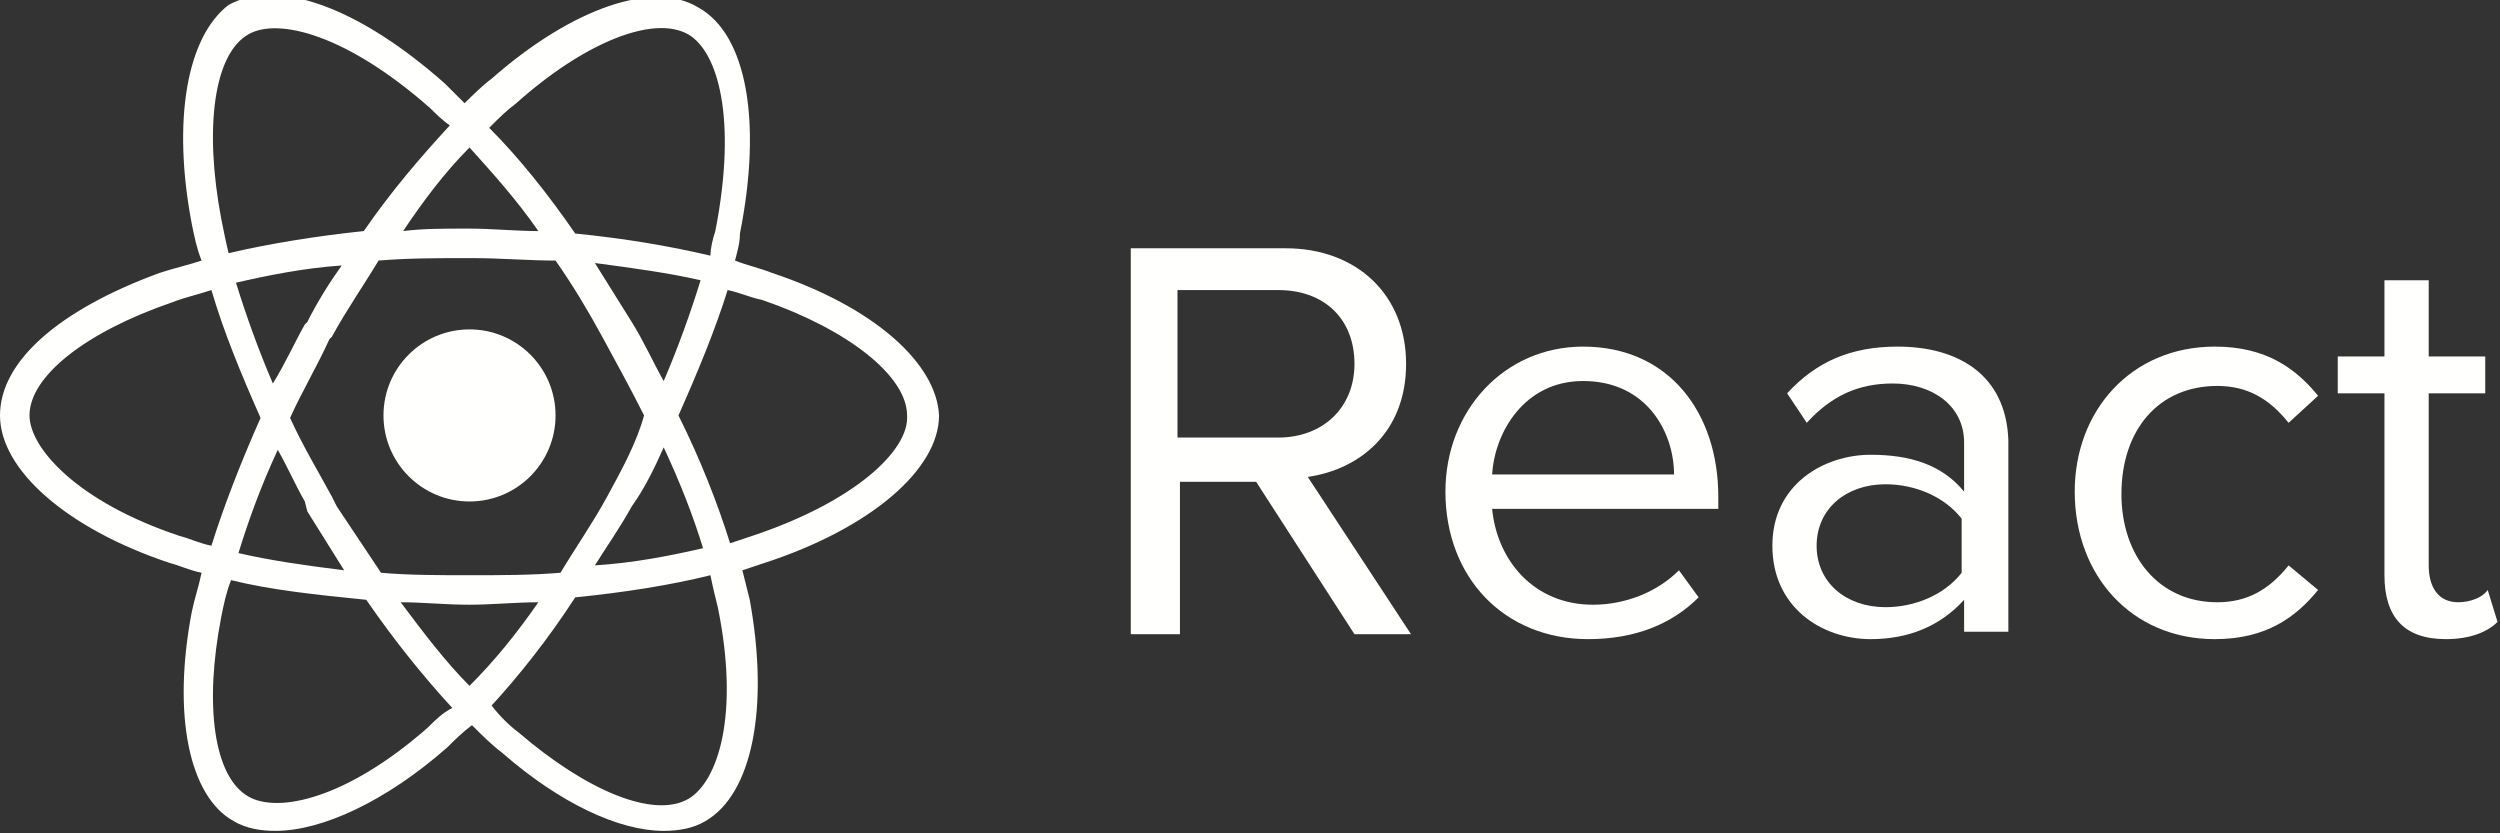 <?xml version="1.0" encoding="UTF-8"?>
<!-- Generator: Adobe Illustrator 25.2.0, SVG Export Plug-In . SVG Version: 6.00 Build 0)  -->
<svg xmlns="http://www.w3.org/2000/svg" xmlns:xlink="http://www.w3.org/1999/xlink" version="1.1" id="Layer_1" x="0px" y="0px" width="101.7px" height="33.9px" viewBox="0 0 101.7 33.9" style="enable-background:new 0 0 101.7 33.9;" xml:space="preserve">
<rect x="0" y="0" width="101.7" height="33.9" fill="#333333" stroke="none"/>
<style type="text/css">
	.st0{fill:#FFFFFE;}
</style>
<g>
	<circle class="st0" cx="19.1" cy="16.9" r="3.5"></circle>
	<path class="st0" d="M31.4,11.1c-0.5-0.2-1-0.3-1.5-0.5c0.1-0.4,0.2-0.7,0.2-1.1c0.9-4.5,0.3-8.1-1.7-9.2c-1.8-1.1-5.1,0-8.4,2.9   c-0.4,0.3-0.8,0.7-1.1,1c-0.3-0.3-0.5-0.5-0.8-0.8c-3.5-3.1-6.8-4.3-8.8-3.2C7.6,1.5,7,4.9,7.8,9.1c0.1,0.5,0.2,1,0.4,1.5   c-0.6,0.2-1.1,0.3-1.7,0.5C2.4,12.6,0,14.7,0,16.9c0,2.2,2.7,4.6,6.9,6c0.4,0.1,0.8,0.3,1.3,0.4c-0.1,0.5-0.3,1.1-0.4,1.6   c-0.8,4.2-0.1,7.5,1.7,8.5c0.5,0.3,1.1,0.4,1.7,0.4c1.9,0,4.5-1.2,7-3.4c0.3-0.3,0.6-0.6,1-0.9c0.4,0.4,0.8,0.8,1.2,1.1   c2.4,2.1,4.8,3.2,6.6,3.2c0.6,0,1.2-0.1,1.7-0.4c1.9-1.1,2.6-4.6,1.8-9c-0.1-0.4-0.2-0.8-0.3-1.2c0.3-0.1,0.6-0.2,0.9-0.3   c4.3-1.4,7.1-3.8,7.1-6C38.1,14.8,35.6,12.5,31.4,11.1z M21,4.2c2.8-2.5,5.6-3.6,7-2.8c1.2,0.7,2,3.4,1.1,8c-0.1,0.3-0.2,0.7-0.2,1   c-1.7-0.4-3.5-0.7-5.5-0.9c-1.1-1.6-2.3-3.1-3.5-4.3C20.3,4.8,20.6,4.5,21,4.2z M24.7,20.2c-0.6,1.1-1.3,2.1-1.9,3.1   c-1.2,0.1-2.4,0.1-3.7,0.1c-1.2,0-2.5,0-3.6-0.1c-0.6-0.9-1.2-1.8-1.8-2.7l0,0l-0.2-0.4c-0.6-1.1-1.2-2.1-1.7-3.2   c0.5-1.1,1.1-2.1,1.6-3.2l0.1-0.1c0.6-1.1,1.3-2.1,1.9-3.1c1.2-0.1,2.4-0.1,3.6-0.1h0.2l0,0c1.2,0,2.3,0.1,3.4,0.1   c0.7,1,1.3,2,1.9,3.1c0.6,1.1,1.2,2.2,1.7,3.2C25.9,18,25.3,19.1,24.7,20.2z M27,18.2c0.7,1.5,1.2,2.8,1.6,4.1   c-1.3,0.3-2.8,0.6-4.4,0.7c0.5-0.8,1-1.5,1.5-2.4C26.2,19.9,26.6,19.1,27,18.2z M21.9,24.5c-0.9,1.3-1.8,2.4-2.8,3.4   c-1-1-1.9-2.2-2.8-3.4c0.9,0,1.8,0.1,2.8,0.1C20,24.6,21,24.5,21.9,24.5z M12.5,20.8c0.5,0.8,1,1.6,1.5,2.4c-1.6-0.2-3-0.4-4.3-0.7   c0.4-1.3,0.9-2.7,1.6-4.2c0.4,0.7,0.7,1.4,1.1,2.1l0,0L12.5,20.8z M11.1,15.6c-0.6-1.4-1.1-2.8-1.5-4.1c1.3-0.3,2.8-0.6,4.3-0.7   c-0.5,0.7-1,1.5-1.4,2.3l-0.1,0.1C12,13.9,11.6,14.8,11.1,15.6z M19.1,6c0.9,1,1.9,2.1,2.8,3.4c-0.9,0-1.9-0.1-2.8-0.1h-0.2l0,0   c-0.9,0-1.7,0-2.5,0.1C17.2,8.2,18.1,7,19.1,6z M25.7,13.1c-0.5-0.8-1-1.6-1.5-2.4c1.5,0.2,3,0.4,4.3,0.7c-0.4,1.3-0.9,2.7-1.5,4.1   C26.6,14.8,26.2,13.9,25.7,13.1z M9,8.9c-0.7-3.7-0.3-6.7,1.1-7.5c1.2-0.7,4,0,7.4,3c0.2,0.2,0.5,0.5,0.8,0.7   c-1.2,1.3-2.4,2.7-3.5,4.3c-1.9,0.2-3.8,0.5-5.5,0.9C9.2,9.9,9.1,9.4,9,8.9z M7.3,21.8c-4.2-1.4-6.1-3.6-6.1-4.9   c0-1.6,2.3-3.4,5.8-4.6c0.5-0.2,1-0.3,1.6-0.5c0.5,1.7,1.2,3.4,2,5.2c-0.8,1.8-1.5,3.6-2,5.2C8.1,22.1,7.7,21.9,7.3,21.8z    M17.4,29.6c-3.3,2.9-6.1,3.5-7.3,2.8c-1.4-0.8-1.8-3.7-1.1-7.3c0.1-0.5,0.2-1,0.4-1.5c1.6,0.4,3.5,0.6,5.5,0.8   c1.1,1.6,2.3,3.1,3.5,4.4C18,29,17.7,29.3,17.4,29.6z M29.2,24.7c0.9,4.4,0,7.1-1.2,7.8c-1.4,0.8-4.1-0.3-6.9-2.7   c-0.4-0.3-0.8-0.7-1.1-1.1c1.1-1.2,2.3-2.7,3.4-4.4c2-0.2,3.9-0.5,5.5-0.9C29,23.9,29.1,24.3,29.2,24.7z M30.6,21.8   c-0.3,0.1-0.6,0.2-0.9,0.3c-0.5-1.6-1.2-3.4-2.1-5.2c0.8-1.8,1.5-3.5,2-5.1c0.5,0.1,0.9,0.3,1.4,0.4c3.5,1.2,5.9,3.1,5.9,4.7   C37,18.3,34.8,20.4,30.6,21.8z"></path>
	<path class="st0" d="M90.2,15.7c1.2,0,2.1,0.5,2.9,1.5l1.2-1.1c-0.9-1.1-2.1-2-4.2-2c-3.4,0-5.7,2.6-5.7,5.9c0,3.4,2.3,6,5.7,6v0   c2.1,0,3.3-0.9,4.2-2L93.1,23c-0.8,1-1.7,1.5-2.9,1.5c-2.4,0-3.9-1.9-3.9-4.4C86.3,17.5,87.8,15.7,90.2,15.7z"></path>
	<path class="st0" d="M57.4,25.7L57.4,25.7L57.4,25.7z"></path>
	<path class="st0" d="M77.2,14.1c-1.9,0-3.3,0.6-4.5,1.9l0.8,1.2c1-1.1,2.1-1.6,3.5-1.6c1.6,0,2.9,0.9,2.9,2.4v2   c-0.9-1.1-2.2-1.5-3.8-1.5c-1.9,0-4,1.2-4,3.7s2,3.8,4,3.8c1.5,0,2.8-0.5,3.8-1.6v1.3h1.8v-7.8C81.6,15.2,79.6,14.1,77.2,14.1z    M79.8,23.3c-0.7,0.9-1.9,1.4-3.1,1.4l0,0c-1.6,0-2.8-1-2.8-2.5s1.2-2.5,2.8-2.5c1.2,0,2.4,0.5,3.1,1.4V23.3z"></path>
	<path class="st0" d="M101.2,24c-0.2,0.3-0.7,0.5-1.2,0.5c-0.8,0-1.2-0.6-1.2-1.5v-7h2.3v-1.5h-2.3v-3.1h-1.8v3.1h-1.9v1.5h1.9v7.4   c0,1.7,0.8,2.6,2.5,2.6l0,0c1,0,1.7-0.3,2.1-0.7L101.2,24z"></path>
	<path class="st0" d="M64.4,14.1c-3.2,0-5.6,2.6-5.6,5.9c0,3.5,2.4,6,5.8,6v0c1.9,0,3.4-0.6,4.5-1.7l-0.8-1.1   c-0.9,0.9-2.2,1.4-3.5,1.4c-2.4,0-3.9-1.8-4.1-3.9h9.2v-0.5C69.9,16.8,67.9,14.1,64.4,14.1z M68.1,19.3h-7.4   c0.1-1.7,1.3-3.8,3.7-3.8C67,15.5,68.1,17.6,68.1,19.3L68.1,19.3z"></path>
	<path class="st0" d="M57.2,14.8c0-2.8-2-4.7-4.9-4.7H46v15.7H48v-6.2h3.1l4,6.2l2.3,0l-4.2-6.4C55.3,19.1,57.2,17.6,57.2,14.8z    M47.9,17.8v-6h4.1c1.9,0,3.1,1.2,3.1,3s-1.3,3-3.1,3v0L47.9,17.8L47.9,17.8z"></path>
</g>
</svg>
